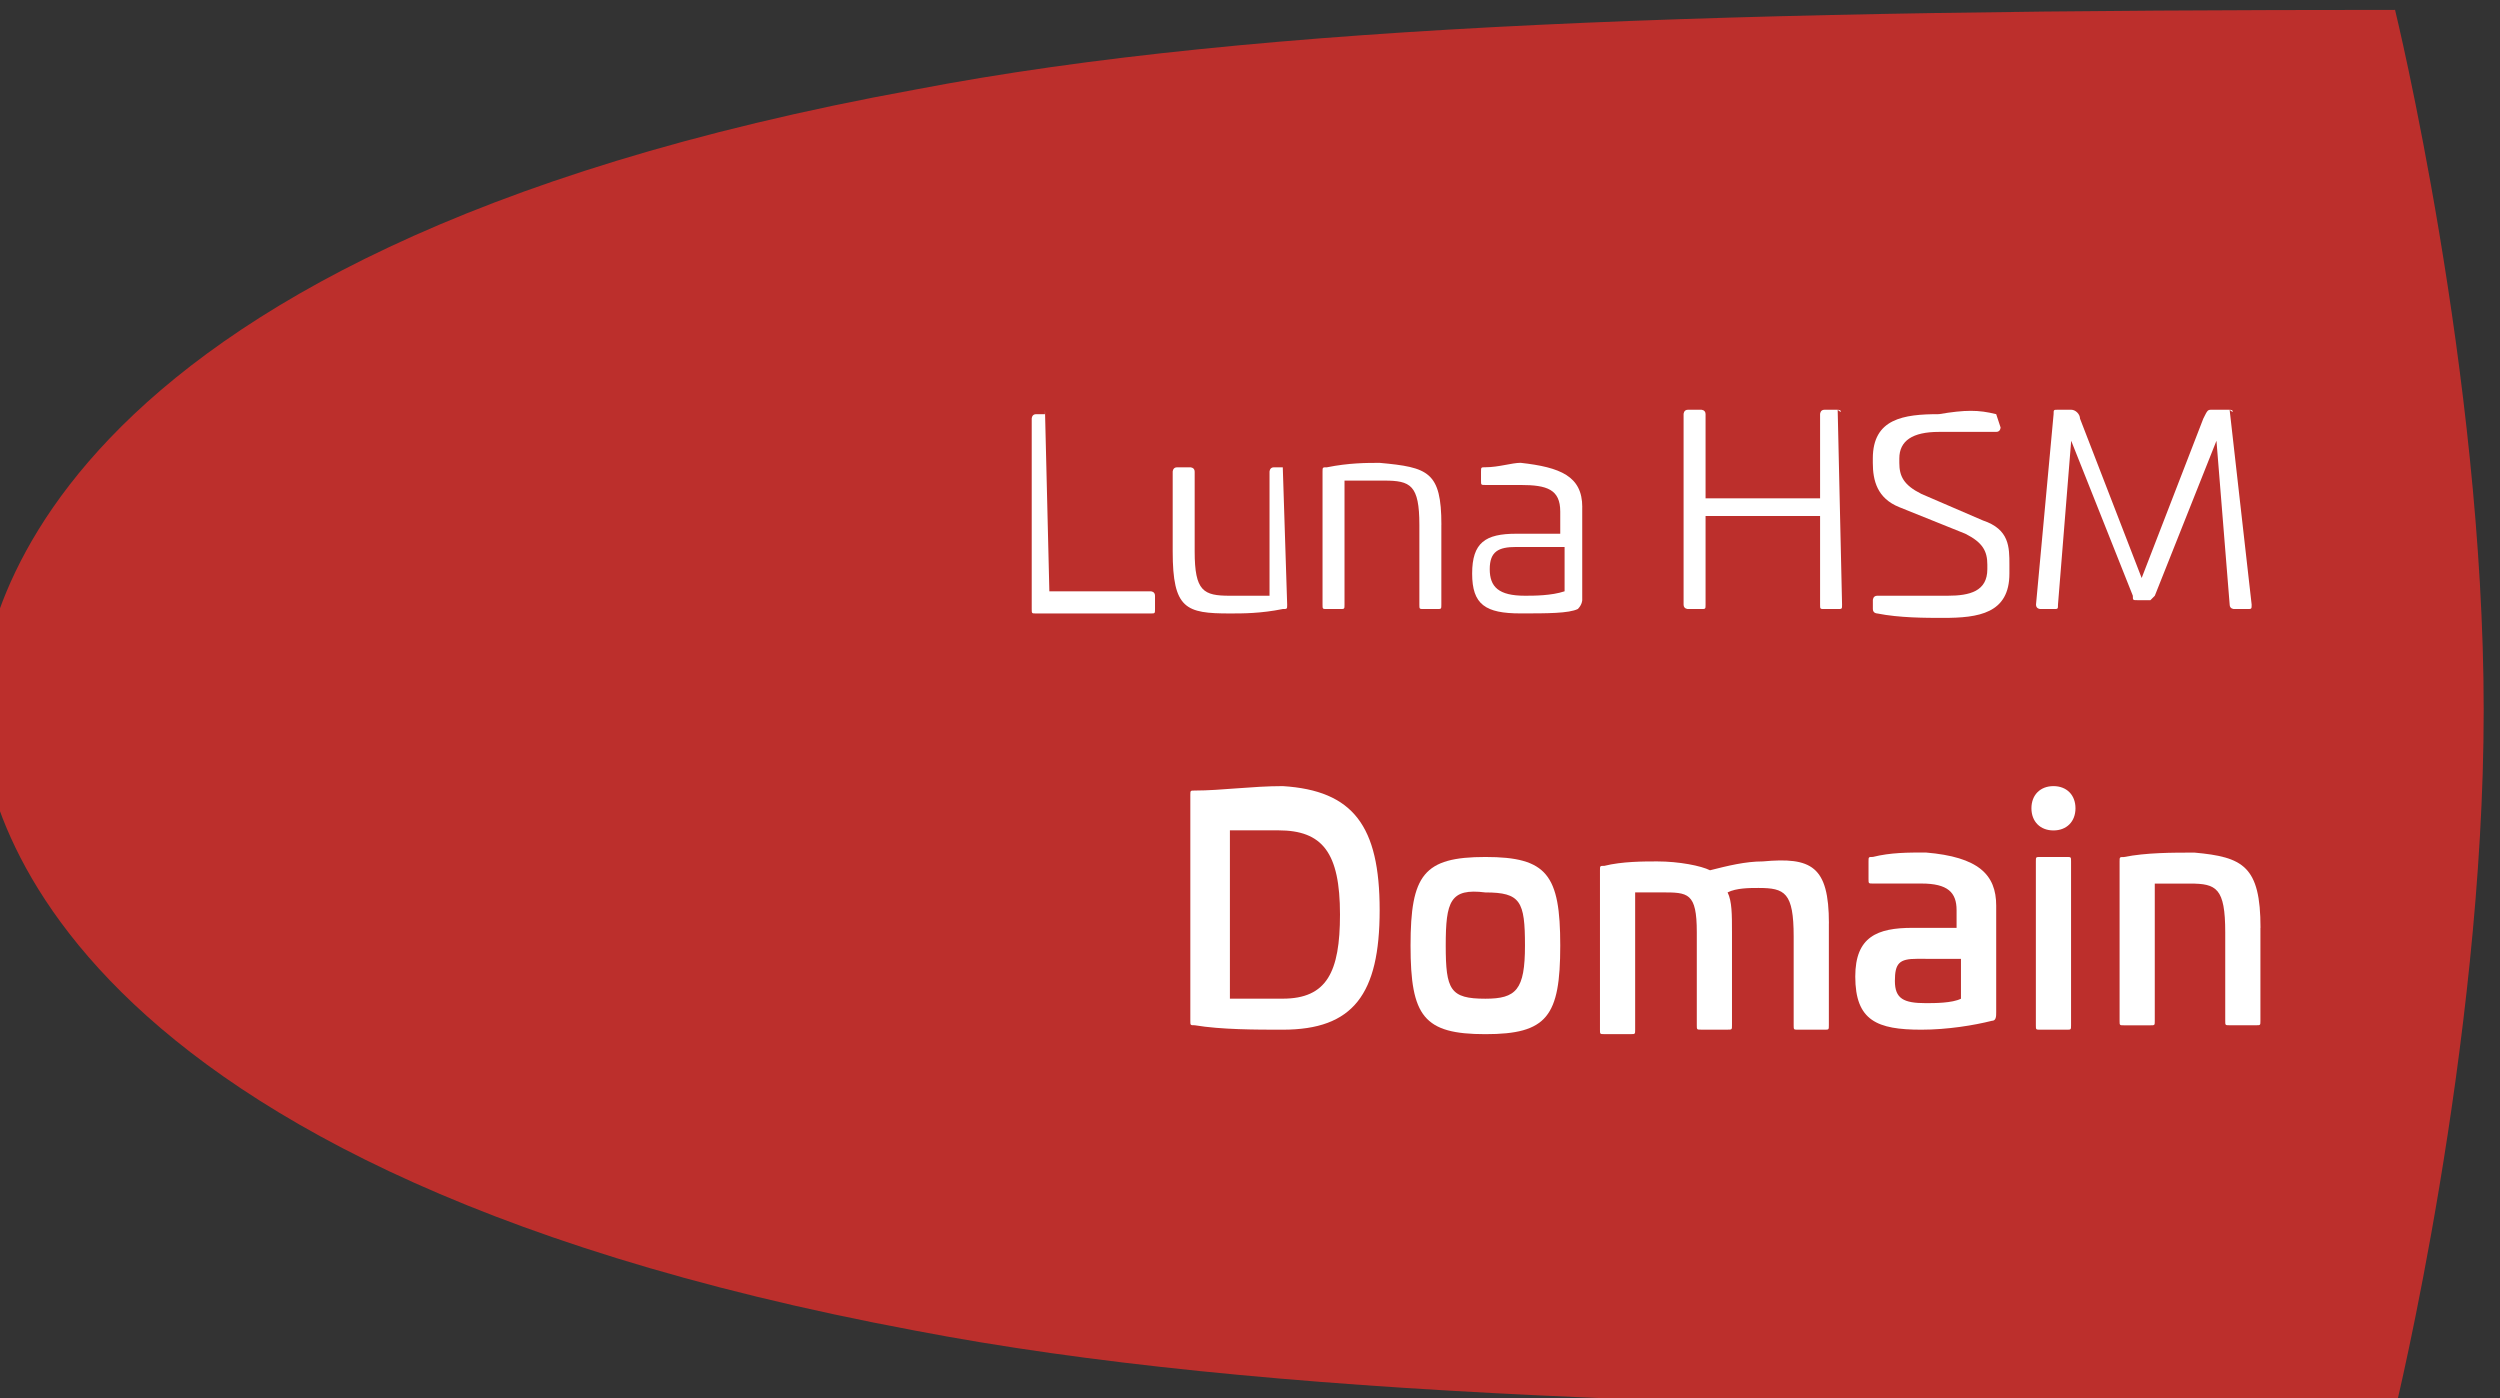 <?xml version="1.0" encoding="UTF-8" standalone="no"?>
<svg
   xmlns:dc="http://purl.org/dc/elements/1.1/"
   xmlns:cc="http://creativecommons.org/ns#"
   xmlns:rdf="http://www.w3.org/1999/02/22-rdf-syntax-ns#"
   xmlns:svg="http://www.w3.org/2000/svg"
   xmlns="http://www.w3.org/2000/svg"
   id="svg12345"
   version="1.1"
   viewBox="0 0 14.949 8.361"
   height="8.361mm"
   width="14.949mm">
  <rect x="0" y="0" width="14.949" height="8.361" fill="#333333" stroke="none"/>
  <defs
     id="defs12339">
    <path
       style="opacity:0.75"
       d="m 512.4,127.5 c 0,1.4 0.8,10.2 21.1,14 7.8,1.5 18.6,1.8 33.4,1.8 0,0 2,-8.2 2,-15.8 0,-7.6 -2,-15.8 -2,-15.8 -14.8,0 -25.6,0.3 -33.4,1.8 -20.3,3.8 -21.1,12.6 -21.1,14"
       class="st15"
       id="path10210" />
    <path
       d="m 590.4,84.8 c 0,1.4 0.8,10.2 21.1,14 7.8,1.5 18.6,1.8 33.4,1.8 0,0 2,-8.2 2,-15.8 0,-7.6 -2,-15.8 -2,-15.8 -14.8,0 -25.6,0.3 -33.4,1.8 -20.3,3.8 -21.1,12.6 -21.1,14"
       id="path10321" />
    <path
       style="opacity:0.75"
       d="m 357.9,127.5 c 0,1.4 0.8,10.2 21.1,14 7.8,1.5 18.6,1.8 33.4,1.8 0,0 2,-8.2 2,-15.8 0,-7.6 -2,-15.8 -2,-15.8 -14.8,0 -25.6,0.3 -33.4,1.8 -20.3,3.8 -21.1,12.6 -21.1,14"
       class="st15"
       id="path10098" />
    <path
       d="m 590.4,215.3 c 0,1.4 0.8,10.2 21.1,14 7.8,1.5 18.6,1.8 33.4,1.8 0,0 2,-8.2 2,-15.8 0,-7.6 -2,-15.8 -2,-15.8 -14.8,0 -25.6,0.3 -33.4,1.8 -20.3,3.8 -21.1,12.6 -21.1,14"
       id="path10427" />
    <defs
       id="defs6021-1">
      <path
         id="path13133"
         class="st15"
         d="m 357.9,127.5 c 0,1.4 0.8,10.2 21.1,14 7.8,1.5 18.6,1.8 33.4,1.8 0,0 2,-8.2 2,-15.8 0,-7.6 -2,-15.8 -2,-15.8 -14.8,0 -25.6,0.3 -33.4,1.8 -20.3,3.8 -21.1,12.6 -21.1,14"
         style="opacity:0.75" />
    </defs>
    <clipPath
       id="SVGID_16_-0">
      <path
         style="opacity:0.75;stroke-width:0.265"
         d="m 94.694,33.734 c 0,0.37 0.212,2.699 5.583,3.704 2.064,0.397 4.921,0.476 8.837,0.476 0,0 0.529,-2.17 0.529,-4.18 0,-2.011 -0.529,-4.18 -0.529,-4.18 -3.916,0 -6.773,0.079 -8.837,0.476 -5.371,1.005 -5.583,3.334 -5.583,3.704"
         class="st15"
         id="use6025-0" />
    </clipPath>
    <defs
       id="defs6123-7">
      <path
         id="path13058"
         class="st15"
         d="m 512.4,127.5 c 0,1.4 0.8,10.2 21.1,14 7.8,1.5 18.6,1.8 33.4,1.8 0,0 2,-8.2 2,-15.8 0,-7.6 -2,-15.8 -2,-15.8 -14.8,0 -25.6,0.3 -33.4,1.8 -20.3,3.8 -21.1,12.6 -21.1,14"
         style="opacity:0.75" />
    </defs>
    <clipPath
       id="SVGID_30_-8">
      <path
         style="opacity:0.75;stroke-width:0.265"
         d="m 135.572,33.734 c 0,0.37 0.212,2.699 5.583,3.704 2.064,0.397 4.921,0.476 8.837,0.476 0,0 0.529,-2.17 0.529,-4.18 0,-2.011 -0.529,-4.18 -0.529,-4.18 -3.916,0 -6.773,0.079 -8.837,0.476 -5.371,1.005 -5.583,3.334 -5.583,3.704"
         class="st15"
         id="use6127-2" />
    </clipPath>
  </defs>
  <g
     transform="translate(-107.123,-98.506)"
     id="layer1">
    <g
       id="g12072"
       transform="matrix(0.265,0,0,0.265,184.038,60.927)">
      <path
         class="st20"
         d="m -290.702,157.831 c 0,1.4 0.8,10.2 21.1,14 7.8,1.5 18.6,1.8 33.4,1.8 0,0 2,-8.2 2,-15.8 0,-7.6 -2,-15.8 -2,-15.8 -14.8,0 -25.6,0.3 -33.4,1.8 -20.3,3.7 -21.1,12.6 -21.1,14"
         id="path6154-3"
         style="fill:#bc2f2c" />
      <path
         class="st2"
         d="m -259.114,162.344 c 0,1.899 -0.596,2.698 -2.186,2.698 -0.596,0 -1.391,0 -1.987,-0.1 -0.099,0 -0.099,0 -0.099,-0.1 v -5.096 c 0,-0.1 0,-0.1 0.099,-0.1 0.596,0 1.292,-0.1 1.987,-0.1 1.59,0.1 2.186,0.899 2.186,2.798 z m -3.379,-1.899 v 3.897 h 1.192 c 0.994,0 1.292,-0.6 1.292,-1.899 0,-1.399 -0.397,-1.899 -1.391,-1.899 h -1.093 z"
         id="path6855-6"
         style="fill:#ffffff;stroke-width:1" />
      <path
         class="st2"
         d="m -255.039,163.144 c 0,1.599 -0.298,1.999 -1.689,1.999 -1.391,0 -1.689,-0.4 -1.689,-1.999 0,-1.599 0.298,-1.999 1.689,-1.999 1.391,0 1.689,0.4 1.689,1.999 z m -2.584,0 c 0,0.999 0.099,1.199 0.894,1.199 0.696,0 0.894,-0.2 0.894,-1.199 0,-0.999 -0.099,-1.199 -0.894,-1.199 -0.795,-0.1 -0.894,0.2 -0.894,1.199 z"
         id="path6857-6"
         style="fill:#ffffff;stroke-width:1" />
      <path
         class="st2"
         d="m -248.978,162.644 v 2.298 c 0,0.1 0,0.1 -0.099,0.1 h -0.596 c -0.099,0 -0.099,0 -0.099,-0.1 v -1.999 c 0,-0.999 -0.199,-1.099 -0.795,-1.099 -0.199,0 -0.497,0 -0.696,0.1 0.099,0.2 0.099,0.5 0.099,0.899 v 2.098 c 0,0.1 0,0.1 -0.099,0.1 h -0.596 c -0.099,0 -0.099,0 -0.099,-0.1 v -2.098 c 0,-0.899 -0.199,-0.899 -0.795,-0.899 h -0.596 v 3.098 c 0,0.1 0,0.1 -0.099,0.1 h -0.596 c -0.099,0 -0.099,0 -0.099,-0.1 v -3.597 c 0,-0.1 0,-0.1 0.099,-0.1 0.397,-0.1 0.894,-0.1 1.192,-0.1 0.497,0 0.994,0.1 1.192,0.2 0.397,-0.1 0.795,-0.2 1.192,-0.2 1.093,-0.1 1.491,0.1 1.491,1.399 z"
         id="path6859-0"
         style="fill:#ffffff;stroke-width:1" />
      <path
         class="st2"
         d="m -245.202,162.244 v 2.398 c 0,0.1 0,0.2 -0.099,0.2 -0.397,0.1 -0.994,0.2 -1.59,0.2 -0.994,0 -1.491,-0.2 -1.491,-1.199 0,-0.899 0.497,-1.099 1.292,-1.099 h 0.994 v -0.4 c 0,-0.4 -0.199,-0.6 -0.795,-0.6 h -1.093 c -0.099,0 -0.099,0 -0.099,-0.1 v -0.4 c 0,-0.1 0,-0.1 0.099,-0.1 0.397,-0.1 0.795,-0.1 1.192,-0.1 1.192,0.1 1.59,0.5 1.59,1.199 z m -1.789,1.199 c -0.397,0 -0.497,0.1 -0.497,0.5 0,0.4 0.199,0.5 0.696,0.5 0.199,0 0.596,0 0.795,-0.1 v -0.899 z"
         id="path6861-5"
         style="fill:#ffffff;stroke-width:1" />
      <path
         class="st2"
         d="m -243.413,160.046 c 0,0.3 -0.199,0.5 -0.497,0.5 -0.298,0 -0.497,-0.2 -0.497,-0.5 0,-0.3 0.199,-0.5 0.497,-0.5 0.298,0 0.497,0.2 0.497,0.5 z m -0.199,1.099 c 0.099,0 0.099,0 0.099,0.1 v 3.697 c 0,0.1 0,0.1 -0.099,0.1 h -0.596 c -0.099,0 -0.099,0 -0.099,-0.1 v -3.697 c 0,-0.1 0,-0.1 0.099,-0.1 z"
         id="path6863-0"
         style="fill:#ffffff;stroke-width:1" />
      <path
         class="st2"
         d="m -239.24,162.744 v 2.098 c 0,0.1 0,0.1 -0.099,0.1 h -0.596 c -0.099,0 -0.099,0 -0.099,-0.1 V 162.844 c 0,-0.999 -0.199,-1.099 -0.795,-1.099 h -0.795 v 3.098 c 0,0.1 0,0.1 -0.099,0.1 h -0.596 c -0.099,0 -0.099,0 -0.099,-0.1 v -3.597 c 0,-0.1 0,-0.1 0.099,-0.1 0.497,-0.1 1.093,-0.1 1.59,-0.1 1.093,0.1 1.491,0.3 1.491,1.699 z"
         id="path6865-6"
         style="fill:#ffffff;stroke-width:1" />
      <path
         class="st2"
         d="m -266.666,151.053 c 0,0 0.099,0.1 0,0 l 0.099,4.097 h 2.285 c 0,0 0.099,0 0.099,0.1 v 0.3 c 0,0.1 0,0.1 -0.099,0.1 h -2.584 c -0.099,0 -0.099,0 -0.099,-0.1 v -4.297 c 0,0 0,-0.1 0.099,-0.1 h 0.199 z"
         id="path6869-0"
         style="fill:#ffffff;stroke-width:1" />
      <path
         class="st2"
         d="m -261.3,152.352 c 0.099,0 0.099,0 0,0 l 0.099,3.098 c 0,0.1 0,0.1 -0.099,0.1 -0.497,0.1 -0.894,0.1 -1.192,0.1 -0.994,0 -1.292,-0.1 -1.292,-1.399 v -1.799 c 0,0 0,-0.1 0.099,-0.1 h 0.298 c 0,0 0.099,0 0.099,0.1 v 1.799 c 0,0.899 0.199,0.999 0.795,0.999 h 0.894 v -2.798 c 0,0 0,-0.1 0.099,-0.1 z"
         id="path6871-5"
         style="fill:#ffffff;stroke-width:1" />
      <path
         class="st2"
         d="m -257.722,153.651 v 1.799 c 0,0.1 0,0.1 -0.099,0.1 h -0.298 c -0.099,0 -0.099,0 -0.099,-0.1 v -1.799 c 0,-0.899 -0.199,-0.999 -0.795,-0.999 h -0.894 v 2.798 c 0,0.1 0,0.1 -0.099,0.1 h -0.298 c -0.099,0 -0.099,0 -0.099,-0.1 v -2.998 c 0,-0.1 0,-0.1 0.099,-0.1 0.497,-0.1 0.894,-0.1 1.192,-0.1 1.093,0.1 1.391,0.2 1.391,1.399 z"
         id="path6873-1"
         style="fill:#ffffff;stroke-width:1" />
      <path
         class="st2"
         d="m -254.543,153.251 v 2.098 c 0,0 0,0.1 -0.099,0.2 -0.199,0.1 -0.696,0.1 -1.292,0.1 -0.795,0 -1.093,-0.2 -1.093,-0.899 0,-0.699 0.298,-0.899 0.994,-0.899 h 0.994 v -0.5 c 0,-0.5 -0.298,-0.6 -0.894,-0.6 h -0.795 c -0.099,0 -0.099,0 -0.099,-0.1 v -0.2 c 0,-0.1 0,-0.1 0.099,-0.1 0.298,0 0.596,-0.1 0.795,-0.1 0.894,0.1 1.391,0.3 1.391,0.999 z m -1.491,0.899 c -0.397,0 -0.596,0.1 -0.596,0.5 0,0.4 0.199,0.6 0.795,0.6 0.199,0 0.596,0 0.894,-0.1 v -0.999 z"
         id="path6875-8"
         style="fill:#ffffff;stroke-width:1" />
      <path
         class="st2"
         d="m -248.779,151.053 c 0.099,0 0.099,0.1 0,0 l 0.099,4.397 c 0,0.1 0,0.1 -0.099,0.1 h -0.298 c -0.099,0 -0.099,0 -0.099,-0.1 v -1.999 h -2.584 v 1.999 c 0,0.1 0,0.1 -0.099,0.1 h -0.298 c 0,0 -0.099,0 -0.099,-0.1 v -4.297 c 0,0 0,-0.1 0.099,-0.1 h 0.298 c 0,0 0.099,0 0.099,0.1 v 1.899 h 2.584 v -1.899 c 0,0 0,-0.1 0.099,-0.1 z"
         id="path6877-1"
         style="fill:#ffffff;stroke-width:1" />
      <path
         class="st2"
         d="m -245.202,151.153 c 0.099,0 0.099,0 0,0 l 0.099,0.3 c 0,0 0,0.1 -0.099,0.1 h -1.292 c -0.596,0 -0.894,0.2 -0.894,0.6 v 0.1 c 0,0.3 0.099,0.5 0.497,0.699 l 1.391,0.6 c 0.596,0.2 0.596,0.6 0.596,0.999 v 0.2 c 0,0.899 -0.696,0.999 -1.491,0.999 -0.397,0 -0.994,0 -1.491,-0.1 0,0 -0.099,0 -0.099,-0.1 v -0.2 c 0,0 0,-0.1 0.099,-0.1 h 1.59 c 0.497,0 0.894,-0.1 0.894,-0.6 v -0.1 c 0,-0.3 -0.099,-0.5 -0.497,-0.699 l -1.491,-0.6 c -0.497,-0.2 -0.596,-0.6 -0.596,-0.999 v -0.1 c 0,-0.899 0.696,-0.999 1.491,-0.999 0.596,-0.1 0.894,-0.1 1.292,0 z"
         id="path6879-3"
         style="fill:#ffffff;stroke-width:1" />
      <path
         class="st2"
         d="m -239.935,151.053 c 0.099,0 0.099,0.1 0,0 l 0.497,4.397 c 0,0.1 0,0.1 -0.099,0.1 h -0.298 c 0,0 -0.099,0 -0.099,-0.1 l -0.298,-3.697 -1.391,3.497 c 0,0 -0.099,0.1 -0.099,0.1 h -0.298 c -0.099,0 -0.099,0 -0.099,-0.1 l -1.391,-3.497 -0.298,3.697 c 0,0.1 0,0.1 -0.099,0.1 h -0.298 c 0,0 -0.099,0 -0.099,-0.1 l 0.397,-4.297 c 0,-0.1 0,-0.1 0.099,-0.1 h 0.298 c 0.099,0 0.199,0.1 0.199,0.2 l 1.391,3.597 1.391,-3.597 c 0.099,-0.2 0.099,-0.2 0.199,-0.2 z"
         id="path6881-7"
         style="fill:#ffffff;stroke-width:1" />
    </g>
  </g>
</svg>
